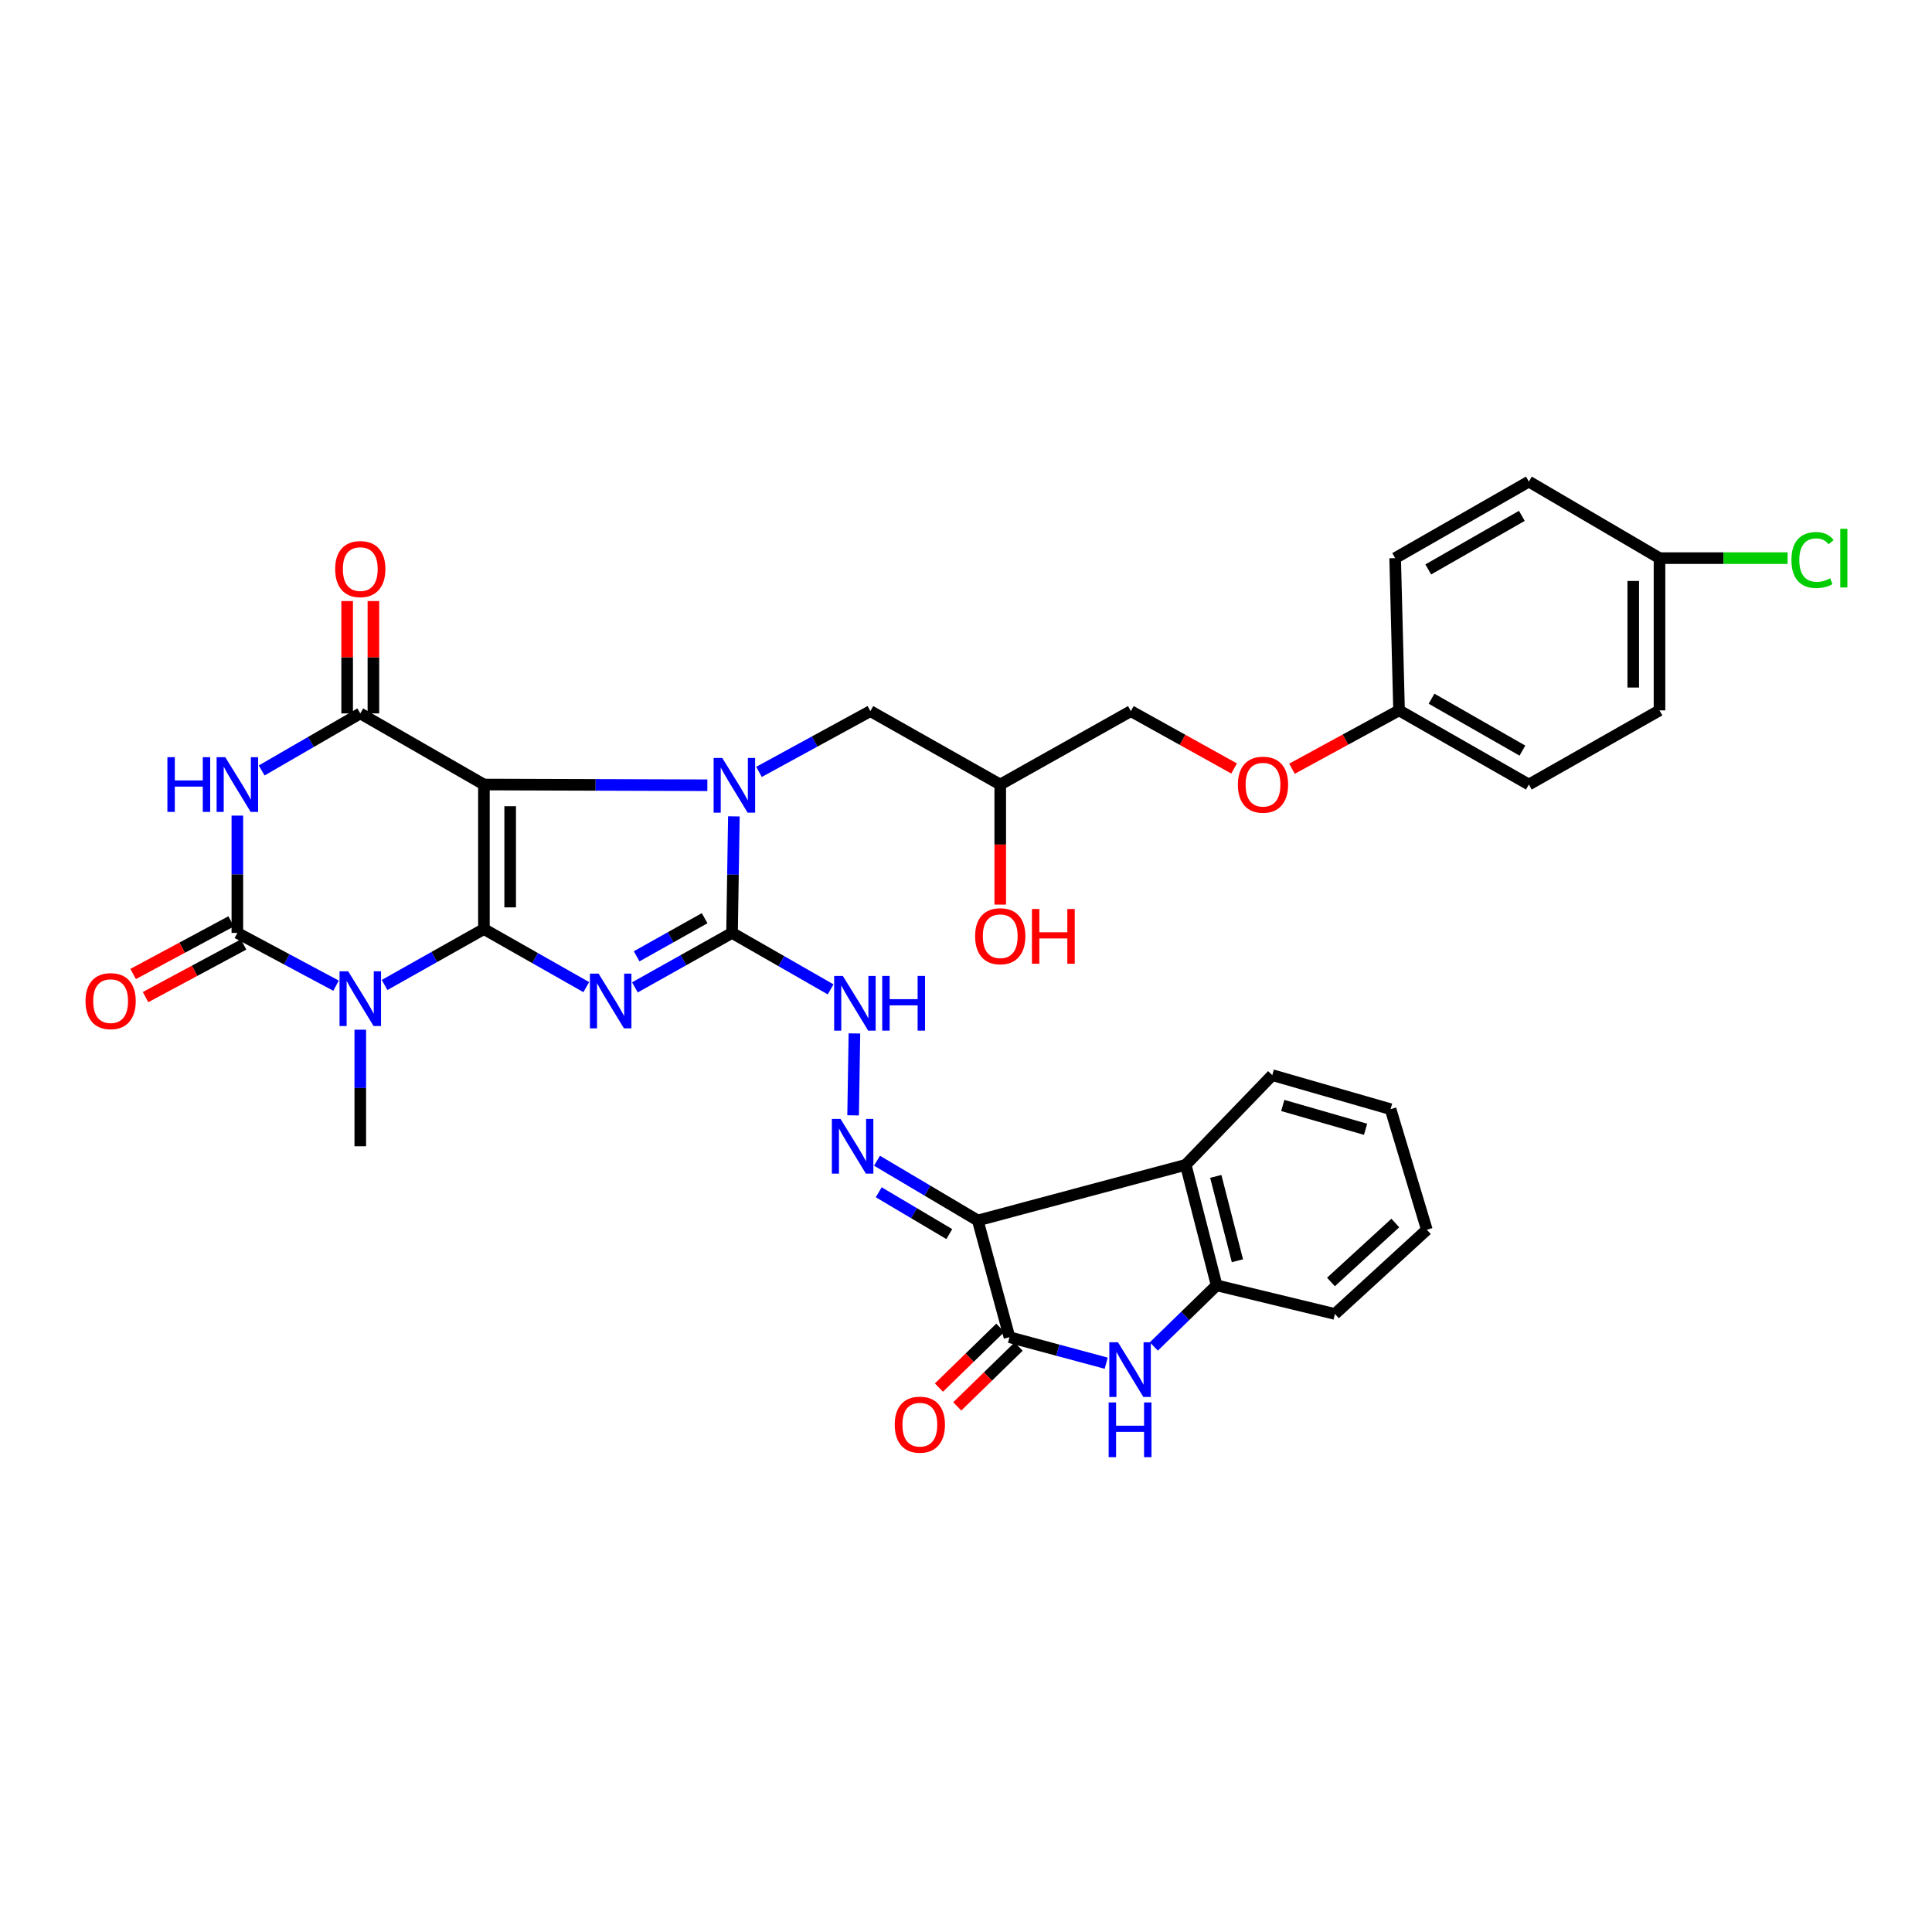 <?xml version='1.0' encoding='iso-8859-1'?>
<svg version='1.1' baseProfile='full'
              xmlns='http://www.w3.org/2000/svg'
                      xmlns:rdkit='http://www.rdkit.org/xml'
                      xmlns:xlink='http://www.w3.org/1999/xlink'
                  xml:space='preserve'
width='1000px' height='1000px' viewBox='0 0 1000 1000'>
<!-- END OF HEADER -->
<rect style='opacity:1.0;fill:#FFFFFF;stroke:none' width='1000' height='1000' x='0' y='0'> </rect>
<path class='bond-0' d='M 250.477,480.88 L 250.477,406.072' style='fill:none;fill-rule:evenodd;stroke:#000000;stroke-width:6px;stroke-linecap:butt;stroke-linejoin:miter;stroke-opacity:1' />
<path class='bond-0' d='M 264.065,469.659 L 264.065,417.293' style='fill:none;fill-rule:evenodd;stroke:#000000;stroke-width:6px;stroke-linecap:butt;stroke-linejoin:miter;stroke-opacity:1' />
<path class='bond-1' d='M 250.477,480.88 L 276.967,495.909' style='fill:none;fill-rule:evenodd;stroke:#000000;stroke-width:6px;stroke-linecap:butt;stroke-linejoin:miter;stroke-opacity:1' />
<path class='bond-1' d='M 276.967,495.909 L 303.457,510.939' style='fill:none;fill-rule:evenodd;stroke:#0000FF;stroke-width:6px;stroke-linecap:butt;stroke-linejoin:miter;stroke-opacity:1' />
<path class='bond-3' d='M 250.477,480.88 L 224.767,495.351' style='fill:none;fill-rule:evenodd;stroke:#000000;stroke-width:6px;stroke-linecap:butt;stroke-linejoin:miter;stroke-opacity:1' />
<path class='bond-3' d='M 224.767,495.351 L 199.056,509.823' style='fill:none;fill-rule:evenodd;stroke:#0000FF;stroke-width:6px;stroke-linecap:butt;stroke-linejoin:miter;stroke-opacity:1' />
<path class='bond-2' d='M 250.477,406.072 L 308.304,406.258' style='fill:none;fill-rule:evenodd;stroke:#000000;stroke-width:6px;stroke-linecap:butt;stroke-linejoin:miter;stroke-opacity:1' />
<path class='bond-2' d='M 308.304,406.258 L 366.13,406.443' style='fill:none;fill-rule:evenodd;stroke:#0000FF;stroke-width:6px;stroke-linecap:butt;stroke-linejoin:miter;stroke-opacity:1' />
<path class='bond-7' d='M 250.477,406.072 L 186.48,369.265' style='fill:none;fill-rule:evenodd;stroke:#000000;stroke-width:6px;stroke-linecap:butt;stroke-linejoin:miter;stroke-opacity:1' />
<path class='bond-4' d='M 328.623,511.071 L 353.763,496.975' style='fill:none;fill-rule:evenodd;stroke:#0000FF;stroke-width:6px;stroke-linecap:butt;stroke-linejoin:miter;stroke-opacity:1' />
<path class='bond-4' d='M 353.763,496.975 L 378.903,482.88' style='fill:none;fill-rule:evenodd;stroke:#000000;stroke-width:6px;stroke-linecap:butt;stroke-linejoin:miter;stroke-opacity:1' />
<path class='bond-4' d='M 329.52,494.99 L 347.118,485.124' style='fill:none;fill-rule:evenodd;stroke:#0000FF;stroke-width:6px;stroke-linecap:butt;stroke-linejoin:miter;stroke-opacity:1' />
<path class='bond-4' d='M 347.118,485.124 L 364.716,475.257' style='fill:none;fill-rule:evenodd;stroke:#000000;stroke-width:6px;stroke-linecap:butt;stroke-linejoin:miter;stroke-opacity:1' />
<path class='bond-15' d='M 392.855,399.532 L 421.679,383.802' style='fill:none;fill-rule:evenodd;stroke:#0000FF;stroke-width:6px;stroke-linecap:butt;stroke-linejoin:miter;stroke-opacity:1' />
<path class='bond-15' d='M 421.679,383.802 L 450.502,368.072' style='fill:none;fill-rule:evenodd;stroke:#000000;stroke-width:6px;stroke-linecap:butt;stroke-linejoin:miter;stroke-opacity:1' />
<path class='bond-35' d='M 379.856,422.558 L 379.38,452.719' style='fill:none;fill-rule:evenodd;stroke:#0000FF;stroke-width:6px;stroke-linecap:butt;stroke-linejoin:miter;stroke-opacity:1' />
<path class='bond-35' d='M 379.38,452.719 L 378.903,482.88' style='fill:none;fill-rule:evenodd;stroke:#000000;stroke-width:6px;stroke-linecap:butt;stroke-linejoin:miter;stroke-opacity:1' />
<path class='bond-5' d='M 173.936,510.194 L 148.398,496.537' style='fill:none;fill-rule:evenodd;stroke:#0000FF;stroke-width:6px;stroke-linecap:butt;stroke-linejoin:miter;stroke-opacity:1' />
<path class='bond-5' d='M 148.398,496.537 L 122.86,482.88' style='fill:none;fill-rule:evenodd;stroke:#000000;stroke-width:6px;stroke-linecap:butt;stroke-linejoin:miter;stroke-opacity:1' />
<path class='bond-19' d='M 186.48,532.972 L 186.48,563.141' style='fill:none;fill-rule:evenodd;stroke:#0000FF;stroke-width:6px;stroke-linecap:butt;stroke-linejoin:miter;stroke-opacity:1' />
<path class='bond-19' d='M 186.48,563.141 L 186.48,593.309' style='fill:none;fill-rule:evenodd;stroke:#000000;stroke-width:6px;stroke-linecap:butt;stroke-linejoin:miter;stroke-opacity:1' />
<path class='bond-14' d='M 378.903,482.88 L 404.415,497.488' style='fill:none;fill-rule:evenodd;stroke:#000000;stroke-width:6px;stroke-linecap:butt;stroke-linejoin:miter;stroke-opacity:1' />
<path class='bond-14' d='M 404.415,497.488 L 429.928,512.096' style='fill:none;fill-rule:evenodd;stroke:#0000FF;stroke-width:6px;stroke-linecap:butt;stroke-linejoin:miter;stroke-opacity:1' />
<path class='bond-6' d='M 122.86,482.88 L 122.86,452.516' style='fill:none;fill-rule:evenodd;stroke:#000000;stroke-width:6px;stroke-linecap:butt;stroke-linejoin:miter;stroke-opacity:1' />
<path class='bond-6' d='M 122.86,452.516 L 122.86,422.153' style='fill:none;fill-rule:evenodd;stroke:#0000FF;stroke-width:6px;stroke-linecap:butt;stroke-linejoin:miter;stroke-opacity:1' />
<path class='bond-16' d='M 119.646,476.894 L 94.278,490.516' style='fill:none;fill-rule:evenodd;stroke:#000000;stroke-width:6px;stroke-linecap:butt;stroke-linejoin:miter;stroke-opacity:1' />
<path class='bond-16' d='M 94.278,490.516 L 68.909,504.137' style='fill:none;fill-rule:evenodd;stroke:#FF0000;stroke-width:6px;stroke-linecap:butt;stroke-linejoin:miter;stroke-opacity:1' />
<path class='bond-16' d='M 126.073,488.866 L 100.705,502.487' style='fill:none;fill-rule:evenodd;stroke:#000000;stroke-width:6px;stroke-linecap:butt;stroke-linejoin:miter;stroke-opacity:1' />
<path class='bond-16' d='M 100.705,502.487 L 75.337,516.108' style='fill:none;fill-rule:evenodd;stroke:#FF0000;stroke-width:6px;stroke-linecap:butt;stroke-linejoin:miter;stroke-opacity:1' />
<path class='bond-36' d='M 135.437,398.796 L 160.958,384.03' style='fill:none;fill-rule:evenodd;stroke:#0000FF;stroke-width:6px;stroke-linecap:butt;stroke-linejoin:miter;stroke-opacity:1' />
<path class='bond-36' d='M 160.958,384.03 L 186.48,369.265' style='fill:none;fill-rule:evenodd;stroke:#000000;stroke-width:6px;stroke-linecap:butt;stroke-linejoin:miter;stroke-opacity:1' />
<path class='bond-17' d='M 193.274,369.265 L 193.274,340.184' style='fill:none;fill-rule:evenodd;stroke:#000000;stroke-width:6px;stroke-linecap:butt;stroke-linejoin:miter;stroke-opacity:1' />
<path class='bond-17' d='M 193.274,340.184 L 193.274,311.103' style='fill:none;fill-rule:evenodd;stroke:#FF0000;stroke-width:6px;stroke-linecap:butt;stroke-linejoin:miter;stroke-opacity:1' />
<path class='bond-17' d='M 179.686,369.265 L 179.686,340.184' style='fill:none;fill-rule:evenodd;stroke:#000000;stroke-width:6px;stroke-linecap:butt;stroke-linejoin:miter;stroke-opacity:1' />
<path class='bond-17' d='M 179.686,340.184 L 179.686,311.103' style='fill:none;fill-rule:evenodd;stroke:#FF0000;stroke-width:6px;stroke-linecap:butt;stroke-linejoin:miter;stroke-opacity:1' />
<path class='bond-8' d='M 506.105,631.71 L 480.018,616.25' style='fill:none;fill-rule:evenodd;stroke:#000000;stroke-width:6px;stroke-linecap:butt;stroke-linejoin:miter;stroke-opacity:1' />
<path class='bond-8' d='M 480.018,616.25 L 453.931,600.79' style='fill:none;fill-rule:evenodd;stroke:#0000FF;stroke-width:6px;stroke-linecap:butt;stroke-linejoin:miter;stroke-opacity:1' />
<path class='bond-8' d='M 491.352,638.761 L 473.091,627.939' style='fill:none;fill-rule:evenodd;stroke:#000000;stroke-width:6px;stroke-linecap:butt;stroke-linejoin:miter;stroke-opacity:1' />
<path class='bond-8' d='M 473.091,627.939 L 454.83,617.117' style='fill:none;fill-rule:evenodd;stroke:#0000FF;stroke-width:6px;stroke-linecap:butt;stroke-linejoin:miter;stroke-opacity:1' />
<path class='bond-9' d='M 506.105,631.71 L 522.501,692.121' style='fill:none;fill-rule:evenodd;stroke:#000000;stroke-width:6px;stroke-linecap:butt;stroke-linejoin:miter;stroke-opacity:1' />
<path class='bond-12' d='M 506.105,631.71 L 613.727,602.911' style='fill:none;fill-rule:evenodd;stroke:#000000;stroke-width:6px;stroke-linecap:butt;stroke-linejoin:miter;stroke-opacity:1' />
<path class='bond-10' d='M 522.501,692.121 L 547.533,698.854' style='fill:none;fill-rule:evenodd;stroke:#000000;stroke-width:6px;stroke-linecap:butt;stroke-linejoin:miter;stroke-opacity:1' />
<path class='bond-10' d='M 547.533,698.854 L 572.565,705.586' style='fill:none;fill-rule:evenodd;stroke:#0000FF;stroke-width:6px;stroke-linecap:butt;stroke-linejoin:miter;stroke-opacity:1' />
<path class='bond-18' d='M 517.76,687.256 L 501.876,702.734' style='fill:none;fill-rule:evenodd;stroke:#000000;stroke-width:6px;stroke-linecap:butt;stroke-linejoin:miter;stroke-opacity:1' />
<path class='bond-18' d='M 501.876,702.734 L 485.992,718.211' style='fill:none;fill-rule:evenodd;stroke:#FF0000;stroke-width:6px;stroke-linecap:butt;stroke-linejoin:miter;stroke-opacity:1' />
<path class='bond-18' d='M 527.242,696.987 L 511.359,712.465' style='fill:none;fill-rule:evenodd;stroke:#000000;stroke-width:6px;stroke-linecap:butt;stroke-linejoin:miter;stroke-opacity:1' />
<path class='bond-18' d='M 511.359,712.465 L 495.475,727.943' style='fill:none;fill-rule:evenodd;stroke:#FF0000;stroke-width:6px;stroke-linecap:butt;stroke-linejoin:miter;stroke-opacity:1' />
<path class='bond-37' d='M 597.224,696.932 L 613.473,681.113' style='fill:none;fill-rule:evenodd;stroke:#0000FF;stroke-width:6px;stroke-linecap:butt;stroke-linejoin:miter;stroke-opacity:1' />
<path class='bond-37' d='M 613.473,681.113 L 629.722,665.294' style='fill:none;fill-rule:evenodd;stroke:#000000;stroke-width:6px;stroke-linecap:butt;stroke-linejoin:miter;stroke-opacity:1' />
<path class='bond-11' d='M 441.566,577.299 L 442.249,534.905' style='fill:none;fill-rule:evenodd;stroke:#0000FF;stroke-width:6px;stroke-linecap:butt;stroke-linejoin:miter;stroke-opacity:1' />
<path class='bond-13' d='M 613.727,602.911 L 629.722,665.294' style='fill:none;fill-rule:evenodd;stroke:#000000;stroke-width:6px;stroke-linecap:butt;stroke-linejoin:miter;stroke-opacity:1' />
<path class='bond-13' d='M 629.288,608.894 L 640.485,652.561' style='fill:none;fill-rule:evenodd;stroke:#000000;stroke-width:6px;stroke-linecap:butt;stroke-linejoin:miter;stroke-opacity:1' />
<path class='bond-26' d='M 613.727,602.911 L 658.528,556.487' style='fill:none;fill-rule:evenodd;stroke:#000000;stroke-width:6px;stroke-linecap:butt;stroke-linejoin:miter;stroke-opacity:1' />
<path class='bond-32' d='M 629.722,665.294 L 690.95,680.104' style='fill:none;fill-rule:evenodd;stroke:#000000;stroke-width:6px;stroke-linecap:butt;stroke-linejoin:miter;stroke-opacity:1' />
<path class='bond-20' d='M 450.502,368.072 L 517.723,406.072' style='fill:none;fill-rule:evenodd;stroke:#000000;stroke-width:6px;stroke-linecap:butt;stroke-linejoin:miter;stroke-opacity:1' />
<path class='bond-24' d='M 517.723,406.072 L 585.336,368.072' style='fill:none;fill-rule:evenodd;stroke:#000000;stroke-width:6px;stroke-linecap:butt;stroke-linejoin:miter;stroke-opacity:1' />
<path class='bond-31' d='M 517.723,406.072 L 517.723,437.147' style='fill:none;fill-rule:evenodd;stroke:#000000;stroke-width:6px;stroke-linecap:butt;stroke-linejoin:miter;stroke-opacity:1' />
<path class='bond-31' d='M 517.723,437.147 L 517.723,468.222' style='fill:none;fill-rule:evenodd;stroke:#FF0000;stroke-width:6px;stroke-linecap:butt;stroke-linejoin:miter;stroke-opacity:1' />
<path class='bond-21' d='M 638.771,397.762 L 612.054,382.917' style='fill:none;fill-rule:evenodd;stroke:#FF0000;stroke-width:6px;stroke-linecap:butt;stroke-linejoin:miter;stroke-opacity:1' />
<path class='bond-21' d='M 612.054,382.917 L 585.336,368.072' style='fill:none;fill-rule:evenodd;stroke:#000000;stroke-width:6px;stroke-linecap:butt;stroke-linejoin:miter;stroke-opacity:1' />
<path class='bond-22' d='M 668.732,397.893 L 696.44,382.79' style='fill:none;fill-rule:evenodd;stroke:#FF0000;stroke-width:6px;stroke-linecap:butt;stroke-linejoin:miter;stroke-opacity:1' />
<path class='bond-22' d='M 696.44,382.79 L 724.149,367.687' style='fill:none;fill-rule:evenodd;stroke:#000000;stroke-width:6px;stroke-linecap:butt;stroke-linejoin:miter;stroke-opacity:1' />
<path class='bond-27' d='M 724.149,367.687 L 722.133,288.887' style='fill:none;fill-rule:evenodd;stroke:#000000;stroke-width:6px;stroke-linecap:butt;stroke-linejoin:miter;stroke-opacity:1' />
<path class='bond-28' d='M 724.149,367.687 L 791.339,406.072' style='fill:none;fill-rule:evenodd;stroke:#000000;stroke-width:6px;stroke-linecap:butt;stroke-linejoin:miter;stroke-opacity:1' />
<path class='bond-28' d='M 740.967,361.647 L 788.001,388.517' style='fill:none;fill-rule:evenodd;stroke:#000000;stroke-width:6px;stroke-linecap:butt;stroke-linejoin:miter;stroke-opacity:1' />
<path class='bond-23' d='M 858.953,288.887 L 858.953,367.687' style='fill:none;fill-rule:evenodd;stroke:#000000;stroke-width:6px;stroke-linecap:butt;stroke-linejoin:miter;stroke-opacity:1' />
<path class='bond-23' d='M 845.365,300.707 L 845.365,355.867' style='fill:none;fill-rule:evenodd;stroke:#000000;stroke-width:6px;stroke-linecap:butt;stroke-linejoin:miter;stroke-opacity:1' />
<path class='bond-25' d='M 858.953,288.887 L 892.107,288.887' style='fill:none;fill-rule:evenodd;stroke:#000000;stroke-width:6px;stroke-linecap:butt;stroke-linejoin:miter;stroke-opacity:1' />
<path class='bond-25' d='M 892.107,288.887 L 925.261,288.887' style='fill:none;fill-rule:evenodd;stroke:#00CC00;stroke-width:6px;stroke-linecap:butt;stroke-linejoin:miter;stroke-opacity:1' />
<path class='bond-39' d='M 858.953,288.887 L 791.339,249.271' style='fill:none;fill-rule:evenodd;stroke:#000000;stroke-width:6px;stroke-linecap:butt;stroke-linejoin:miter;stroke-opacity:1' />
<path class='bond-33' d='M 658.528,556.487 L 719.755,574.106' style='fill:none;fill-rule:evenodd;stroke:#000000;stroke-width:6px;stroke-linecap:butt;stroke-linejoin:miter;stroke-opacity:1' />
<path class='bond-33' d='M 663.955,572.188 L 706.814,584.521' style='fill:none;fill-rule:evenodd;stroke:#000000;stroke-width:6px;stroke-linecap:butt;stroke-linejoin:miter;stroke-opacity:1' />
<path class='bond-30' d='M 722.133,288.887 L 791.339,249.271' style='fill:none;fill-rule:evenodd;stroke:#000000;stroke-width:6px;stroke-linecap:butt;stroke-linejoin:miter;stroke-opacity:1' />
<path class='bond-30' d='M 739.264,294.737 L 787.708,267.006' style='fill:none;fill-rule:evenodd;stroke:#000000;stroke-width:6px;stroke-linecap:butt;stroke-linejoin:miter;stroke-opacity:1' />
<path class='bond-29' d='M 791.339,406.072 L 858.953,367.687' style='fill:none;fill-rule:evenodd;stroke:#000000;stroke-width:6px;stroke-linecap:butt;stroke-linejoin:miter;stroke-opacity:1' />
<path class='bond-38' d='M 690.95,680.104 L 738.529,636.51' style='fill:none;fill-rule:evenodd;stroke:#000000;stroke-width:6px;stroke-linecap:butt;stroke-linejoin:miter;stroke-opacity:1' />
<path class='bond-38' d='M 688.907,663.547 L 722.213,633.031' style='fill:none;fill-rule:evenodd;stroke:#000000;stroke-width:6px;stroke-linecap:butt;stroke-linejoin:miter;stroke-opacity:1' />
<path class='bond-34' d='M 719.755,574.106 L 738.529,636.51' style='fill:none;fill-rule:evenodd;stroke:#000000;stroke-width:6px;stroke-linecap:butt;stroke-linejoin:miter;stroke-opacity:1' />
<path  class='atom-2' d='M 309.823 503.942
L 319.103 518.942
Q 320.023 520.422, 321.503 523.102
Q 322.983 525.782, 323.063 525.942
L 323.063 503.942
L 326.823 503.942
L 326.823 532.262
L 322.943 532.262
L 312.983 515.862
Q 311.823 513.942, 310.583 511.742
Q 309.383 509.542, 309.023 508.862
L 309.023 532.262
L 305.343 532.262
L 305.343 503.942
L 309.823 503.942
' fill='#0000FF'/>
<path  class='atom-3' d='M 373.851 392.328
L 383.131 407.328
Q 384.051 408.808, 385.531 411.488
Q 387.011 414.168, 387.091 414.328
L 387.091 392.328
L 390.851 392.328
L 390.851 420.648
L 386.971 420.648
L 377.011 404.248
Q 375.851 402.328, 374.611 400.128
Q 373.411 397.928, 373.051 397.248
L 373.051 420.648
L 369.371 420.648
L 369.371 392.328
L 373.851 392.328
' fill='#0000FF'/>
<path  class='atom-4' d='M 180.22 502.742
L 189.5 517.742
Q 190.42 519.222, 191.9 521.902
Q 193.38 524.582, 193.46 524.742
L 193.46 502.742
L 197.22 502.742
L 197.22 531.062
L 193.34 531.062
L 183.38 514.662
Q 182.22 512.742, 180.98 510.542
Q 179.78 508.342, 179.42 507.662
L 179.42 531.062
L 175.74 531.062
L 175.74 502.742
L 180.22 502.742
' fill='#0000FF'/>
<path  class='atom-7' d='M 86.64 391.912
L 90.48 391.912
L 90.48 403.952
L 104.96 403.952
L 104.96 391.912
L 108.8 391.912
L 108.8 420.232
L 104.96 420.232
L 104.96 407.152
L 90.48 407.152
L 90.48 420.232
L 86.64 420.232
L 86.64 391.912
' fill='#0000FF'/>
<path  class='atom-7' d='M 116.6 391.912
L 125.88 406.912
Q 126.8 408.392, 128.28 411.072
Q 129.76 413.752, 129.84 413.912
L 129.84 391.912
L 133.6 391.912
L 133.6 420.232
L 129.72 420.232
L 119.76 403.832
Q 118.6 401.912, 117.36 399.712
Q 116.16 397.512, 115.8 396.832
L 115.8 420.232
L 112.12 420.232
L 112.12 391.912
L 116.6 391.912
' fill='#0000FF'/>
<path  class='atom-11' d='M 578.661 694.75
L 587.941 709.75
Q 588.861 711.23, 590.341 713.91
Q 591.821 716.59, 591.901 716.75
L 591.901 694.75
L 595.661 694.75
L 595.661 723.07
L 591.781 723.07
L 581.821 706.67
Q 580.661 704.75, 579.421 702.55
Q 578.221 700.35, 577.861 699.67
L 577.861 723.07
L 574.181 723.07
L 574.181 694.75
L 578.661 694.75
' fill='#0000FF'/>
<path  class='atom-11' d='M 573.841 725.902
L 577.681 725.902
L 577.681 737.942
L 592.161 737.942
L 592.161 725.902
L 596.001 725.902
L 596.001 754.222
L 592.161 754.222
L 592.161 741.142
L 577.681 741.142
L 577.681 754.222
L 573.841 754.222
L 573.841 725.902
' fill='#0000FF'/>
<path  class='atom-12' d='M 435.048 579.149
L 444.328 594.149
Q 445.248 595.629, 446.728 598.309
Q 448.208 600.989, 448.288 601.149
L 448.288 579.149
L 452.048 579.149
L 452.048 607.469
L 448.168 607.469
L 438.208 591.069
Q 437.048 589.149, 435.808 586.949
Q 434.608 584.749, 434.248 584.069
L 434.248 607.469
L 430.568 607.469
L 430.568 579.149
L 435.048 579.149
' fill='#0000FF'/>
<path  class='atom-15' d='M 436.24 505.135
L 445.52 520.135
Q 446.44 521.615, 447.92 524.295
Q 449.4 526.975, 449.48 527.135
L 449.48 505.135
L 453.24 505.135
L 453.24 533.455
L 449.36 533.455
L 439.4 517.055
Q 438.24 515.135, 437 512.935
Q 435.8 510.735, 435.44 510.055
L 435.44 533.455
L 431.76 533.455
L 431.76 505.135
L 436.24 505.135
' fill='#0000FF'/>
<path  class='atom-15' d='M 456.64 505.135
L 460.48 505.135
L 460.48 517.175
L 474.96 517.175
L 474.96 505.135
L 478.8 505.135
L 478.8 533.455
L 474.96 533.455
L 474.96 520.375
L 460.48 520.375
L 460.48 533.455
L 456.64 533.455
L 456.64 505.135
' fill='#0000FF'/>
<path  class='atom-17' d='M 44.262 518.182
Q 44.262 511.382, 47.622 507.582
Q 50.982 503.782, 57.262 503.782
Q 63.542 503.782, 66.902 507.582
Q 70.262 511.382, 70.262 518.182
Q 70.262 525.062, 66.862 528.982
Q 63.462 532.862, 57.262 532.862
Q 51.022 532.862, 47.622 528.982
Q 44.262 525.102, 44.262 518.182
M 57.262 529.662
Q 61.582 529.662, 63.902 526.782
Q 66.262 523.862, 66.262 518.182
Q 66.262 512.622, 63.902 509.822
Q 61.582 506.982, 57.262 506.982
Q 52.942 506.982, 50.582 509.782
Q 48.262 512.582, 48.262 518.182
Q 48.262 523.902, 50.582 526.782
Q 52.942 529.662, 57.262 529.662
' fill='#FF0000'/>
<path  class='atom-18' d='M 173.48 294.553
Q 173.48 287.753, 176.84 283.953
Q 180.2 280.153, 186.48 280.153
Q 192.76 280.153, 196.12 283.953
Q 199.48 287.753, 199.48 294.553
Q 199.48 301.433, 196.08 305.353
Q 192.68 309.233, 186.48 309.233
Q 180.24 309.233, 176.84 305.353
Q 173.48 301.473, 173.48 294.553
M 186.48 306.033
Q 190.8 306.033, 193.12 303.153
Q 195.48 300.233, 195.48 294.553
Q 195.48 288.993, 193.12 286.193
Q 190.8 283.353, 186.48 283.353
Q 182.16 283.353, 179.8 286.153
Q 177.48 288.953, 177.48 294.553
Q 177.48 300.273, 179.8 303.153
Q 182.16 306.033, 186.48 306.033
' fill='#FF0000'/>
<path  class='atom-19' d='M 463.114 737.403
Q 463.114 730.603, 466.474 726.803
Q 469.834 723.003, 476.114 723.003
Q 482.394 723.003, 485.754 726.803
Q 489.114 730.603, 489.114 737.403
Q 489.114 744.283, 485.714 748.203
Q 482.314 752.083, 476.114 752.083
Q 469.874 752.083, 466.474 748.203
Q 463.114 744.323, 463.114 737.403
M 476.114 748.883
Q 480.434 748.883, 482.754 746.003
Q 485.114 743.083, 485.114 737.403
Q 485.114 731.843, 482.754 729.043
Q 480.434 726.203, 476.114 726.203
Q 471.794 726.203, 469.434 729.003
Q 467.114 731.803, 467.114 737.403
Q 467.114 743.123, 469.434 746.003
Q 471.794 748.883, 476.114 748.883
' fill='#FF0000'/>
<path  class='atom-22' d='M 640.727 406.152
Q 640.727 399.352, 644.087 395.552
Q 647.447 391.752, 653.727 391.752
Q 660.007 391.752, 663.367 395.552
Q 666.727 399.352, 666.727 406.152
Q 666.727 413.032, 663.327 416.952
Q 659.927 420.832, 653.727 420.832
Q 647.487 420.832, 644.087 416.952
Q 640.727 413.072, 640.727 406.152
M 653.727 417.632
Q 658.047 417.632, 660.367 414.752
Q 662.727 411.832, 662.727 406.152
Q 662.727 400.592, 660.367 397.792
Q 658.047 394.952, 653.727 394.952
Q 649.407 394.952, 647.047 397.752
Q 644.727 400.552, 644.727 406.152
Q 644.727 411.872, 647.047 414.752
Q 649.407 417.632, 653.727 417.632
' fill='#FF0000'/>
<path  class='atom-26' d='M 927.241 289.867
Q 927.241 282.827, 930.521 279.147
Q 933.841 275.427, 940.121 275.427
Q 945.961 275.427, 949.081 279.547
L 946.441 281.707
Q 944.161 278.707, 940.121 278.707
Q 935.841 278.707, 933.561 281.587
Q 931.321 284.427, 931.321 289.867
Q 931.321 295.467, 933.641 298.347
Q 936.001 301.227, 940.561 301.227
Q 943.681 301.227, 947.321 299.347
L 948.441 302.347
Q 946.961 303.307, 944.721 303.867
Q 942.481 304.427, 940.001 304.427
Q 933.841 304.427, 930.521 300.667
Q 927.241 296.907, 927.241 289.867
' fill='#00CC00'/>
<path  class='atom-26' d='M 952.521 273.707
L 956.201 273.707
L 956.201 304.067
L 952.521 304.067
L 952.521 273.707
' fill='#00CC00'/>
<path  class='atom-32' d='M 504.723 484.583
Q 504.723 477.783, 508.083 473.983
Q 511.443 470.183, 517.723 470.183
Q 524.003 470.183, 527.363 473.983
Q 530.723 477.783, 530.723 484.583
Q 530.723 491.463, 527.323 495.383
Q 523.923 499.263, 517.723 499.263
Q 511.483 499.263, 508.083 495.383
Q 504.723 491.503, 504.723 484.583
M 517.723 496.063
Q 522.043 496.063, 524.363 493.183
Q 526.723 490.263, 526.723 484.583
Q 526.723 479.023, 524.363 476.223
Q 522.043 473.383, 517.723 473.383
Q 513.403 473.383, 511.043 476.183
Q 508.723 478.983, 508.723 484.583
Q 508.723 490.303, 511.043 493.183
Q 513.403 496.063, 517.723 496.063
' fill='#FF0000'/>
<path  class='atom-32' d='M 534.123 470.503
L 537.963 470.503
L 537.963 482.543
L 552.443 482.543
L 552.443 470.503
L 556.283 470.503
L 556.283 498.823
L 552.443 498.823
L 552.443 485.743
L 537.963 485.743
L 537.963 498.823
L 534.123 498.823
L 534.123 470.503
' fill='#FF0000'/>
</svg>
